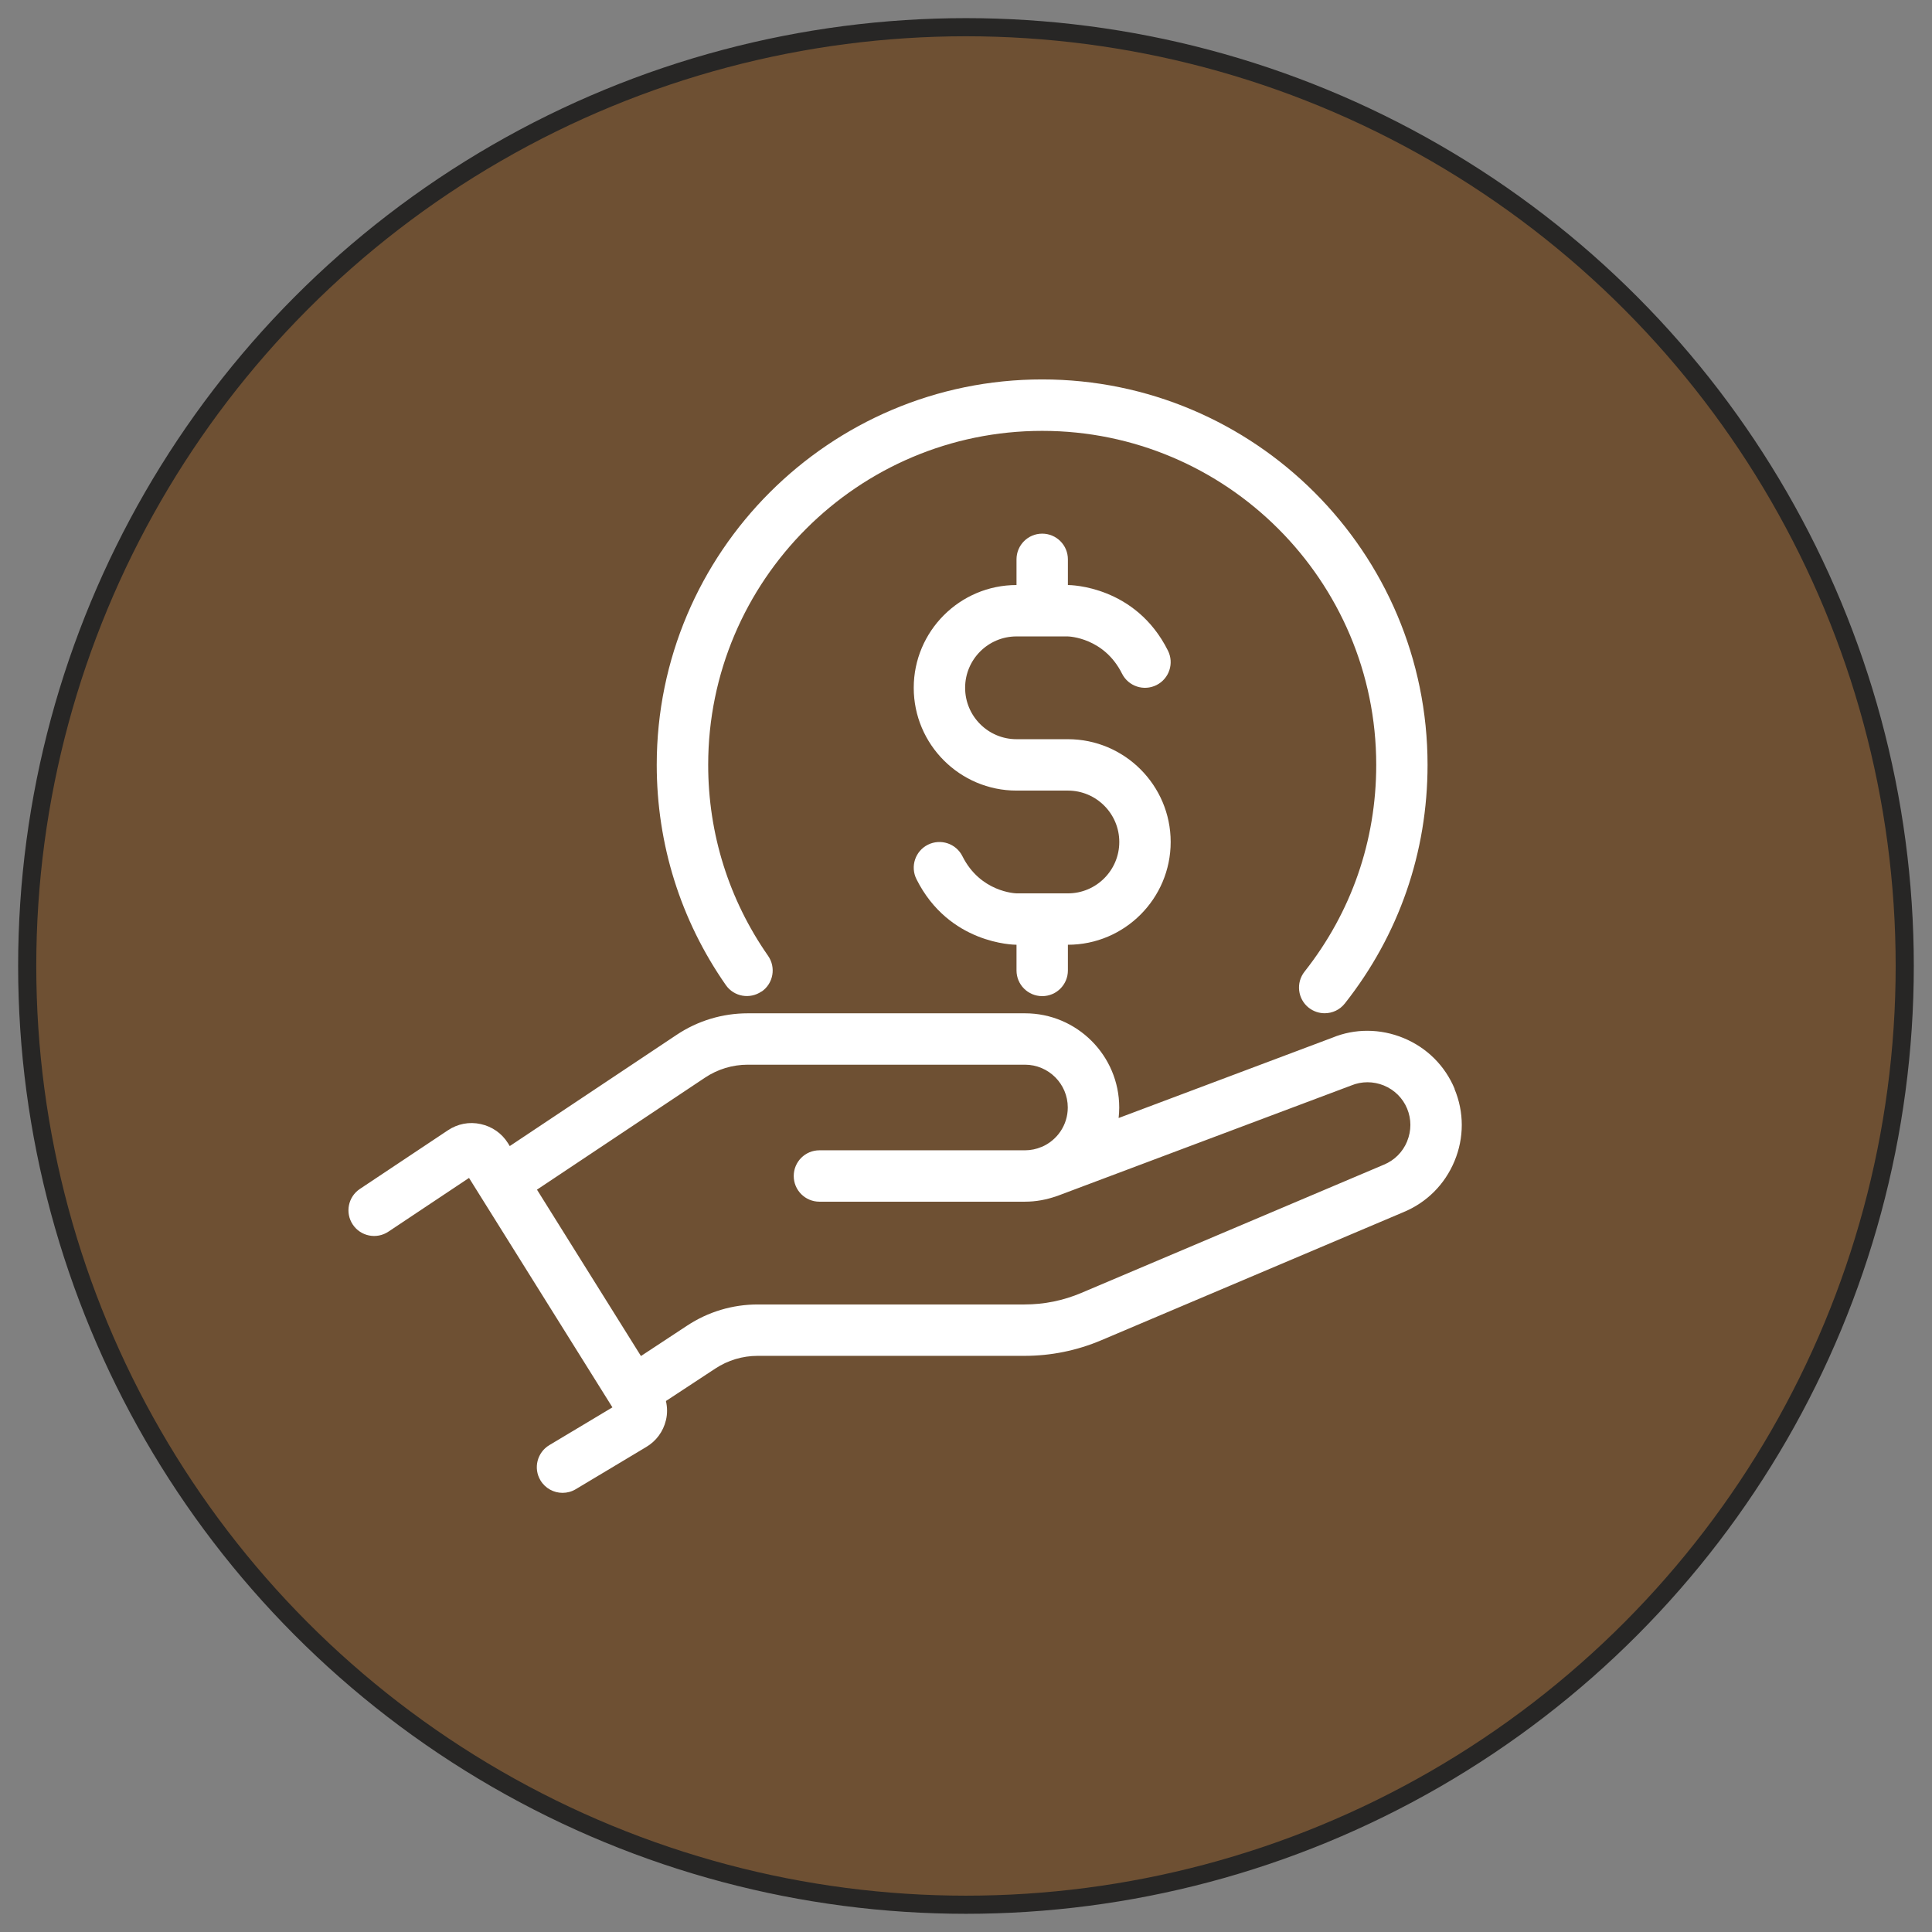﻿<?xml version="1.0" encoding="utf-8"?><svg id="Capa_1" viewBox="0 0 319.57 319.57" xmlns="http://www.w3.org/2000/svg">
  <rect x="0" y="0" width="319.57" height="319.57" fill="#808080" stroke="none"/>
  <defs>
    <style>
      .cls-1 {
        fill: #fff;
      }

      .cls-2 {
        fill: #6e5033;
        stroke: #272625;
        stroke-miterlimit: 10;
        stroke-width: 3px;
      }
    </style>
  </defs>
  <circle class="cls-2" cx="159.78" cy="159.78" r="155.28" />
  <g>
    <path class="cls-1" d="M240.62,180.13c-1.59-3.83-4.58-6.82-8.44-8.42-3.86-1.6-8.09-1.6-11.79-.07l-35.36,13.29c.06-.57.1-1.15.1-1.74,0-8.59-6.99-15.58-15.58-15.58h-45.85c-4.21,0-8.29,1.23-11.79,3.57l-27.59,18.39-.29-.47c-1.02-1.64-2.63-2.76-4.52-3.17-1.89-.42-3.82-.04-5.42,1.03l-14.56,9.7c-1.95,1.3-2.48,3.94-1.18,5.89s3.94,2.48,5.89,1.18l13.34-8.89,23.72,37.95-10.44,6.25c-2.01,1.21-2.67,3.82-1.46,5.83.8,1.33,2.21,2.06,3.65,2.06.74,0,1.5-.19,2.18-.6l11.67-6.99c1.65-.98,2.8-2.55,3.25-4.42.26-1.06.24-2.14,0-3.18l8.17-5.37c2.08-1.37,4.5-2.1,7.01-2.1h44.12c4.39,0,8.67-.87,12.71-2.58l50.01-21.2c3.83-1.59,6.82-4.58,8.42-8.44,1.6-3.85,1.6-8.09,0-11.92h.02ZM232.75,188.8c-.73,1.76-2.08,3.12-3.85,3.85l-50.04,21.21c-2.99,1.27-6.15,1.91-9.4,1.91h-44.12c-4.17,0-8.21,1.21-11.68,3.5l-7.64,5.03-17.2-27.52,27.8-18.53c2.1-1.4,4.55-2.14,7.07-2.14h45.85c3.91,0,7.08,3.18,7.08,7.08,0,2.93-1.78,5.44-4.32,6.52h-.02c-.84.36-1.77.56-2.74.56h-34c-2.35,0-4.25,1.9-4.25,4.25s1.9,4.25,4.25,4.25h34c1.82,0,3.55-.33,5.18-.9.05-.02.09-.02.14-.04l48.64-18.28c1.74-.72,3.66-.71,5.41,0,1.75.73,3.12,2.08,3.84,3.82s.72,3.66,0,5.41h.01Z" />
    <path class="cls-1" d="M125.99,164.01c1.93-1.34,2.4-3.99,1.05-5.92-6.48-9.29-9.9-20.2-9.9-31.57,0-30.46,24.78-55.25,55.25-55.25s55.25,24.78,55.25,55.25c0,12.54-4.1,24.37-11.86,34.2-1.45,1.84-1.14,4.52.7,5.97.78.61,1.71.91,2.63.91,1.26,0,2.5-.55,3.34-1.62,8.95-11.34,13.68-24.99,13.68-39.47,0-35.15-28.6-63.75-63.75-63.75s-63.75,28.6-63.75,63.75c0,13.12,3.95,25.71,11.43,36.43,1.34,1.93,3.99,2.39,5.92,1.05v.02Z" />
    <path class="cls-1" d="M172.39,164.77c2.35,0,4.25-1.9,4.25-4.25v-4.25c9.37,0,17-7.63,17-17s-7.63-17-17-17h-8.5c-4.69,0-8.5-3.81-8.5-8.5s3.81-8.5,8.5-8.5h8.45c.25,0,6.03.21,9,6.15,1.05,2.1,3.6,2.95,5.7,1.9s2.95-3.6,1.9-5.7c-5.36-10.72-16.1-10.85-16.55-10.85v-4.25c0-2.35-1.9-4.25-4.25-4.25s-4.25,1.9-4.25,4.25v4.25c-9.37,0-17,7.63-17,17s7.63,17,17,17h8.5c4.69,0,8.5,3.81,8.5,8.5s-3.81,8.5-8.5,8.5h-8.45c-.25,0-6.03-.21-9-6.15-1.05-2.1-3.6-2.94-5.7-1.9-2.1,1.05-2.95,3.6-1.9,5.7,5.36,10.72,16.1,10.85,16.55,10.85v4.25c0,2.35,1.9,4.25,4.25,4.25h0Z" />
  </g>
</svg>